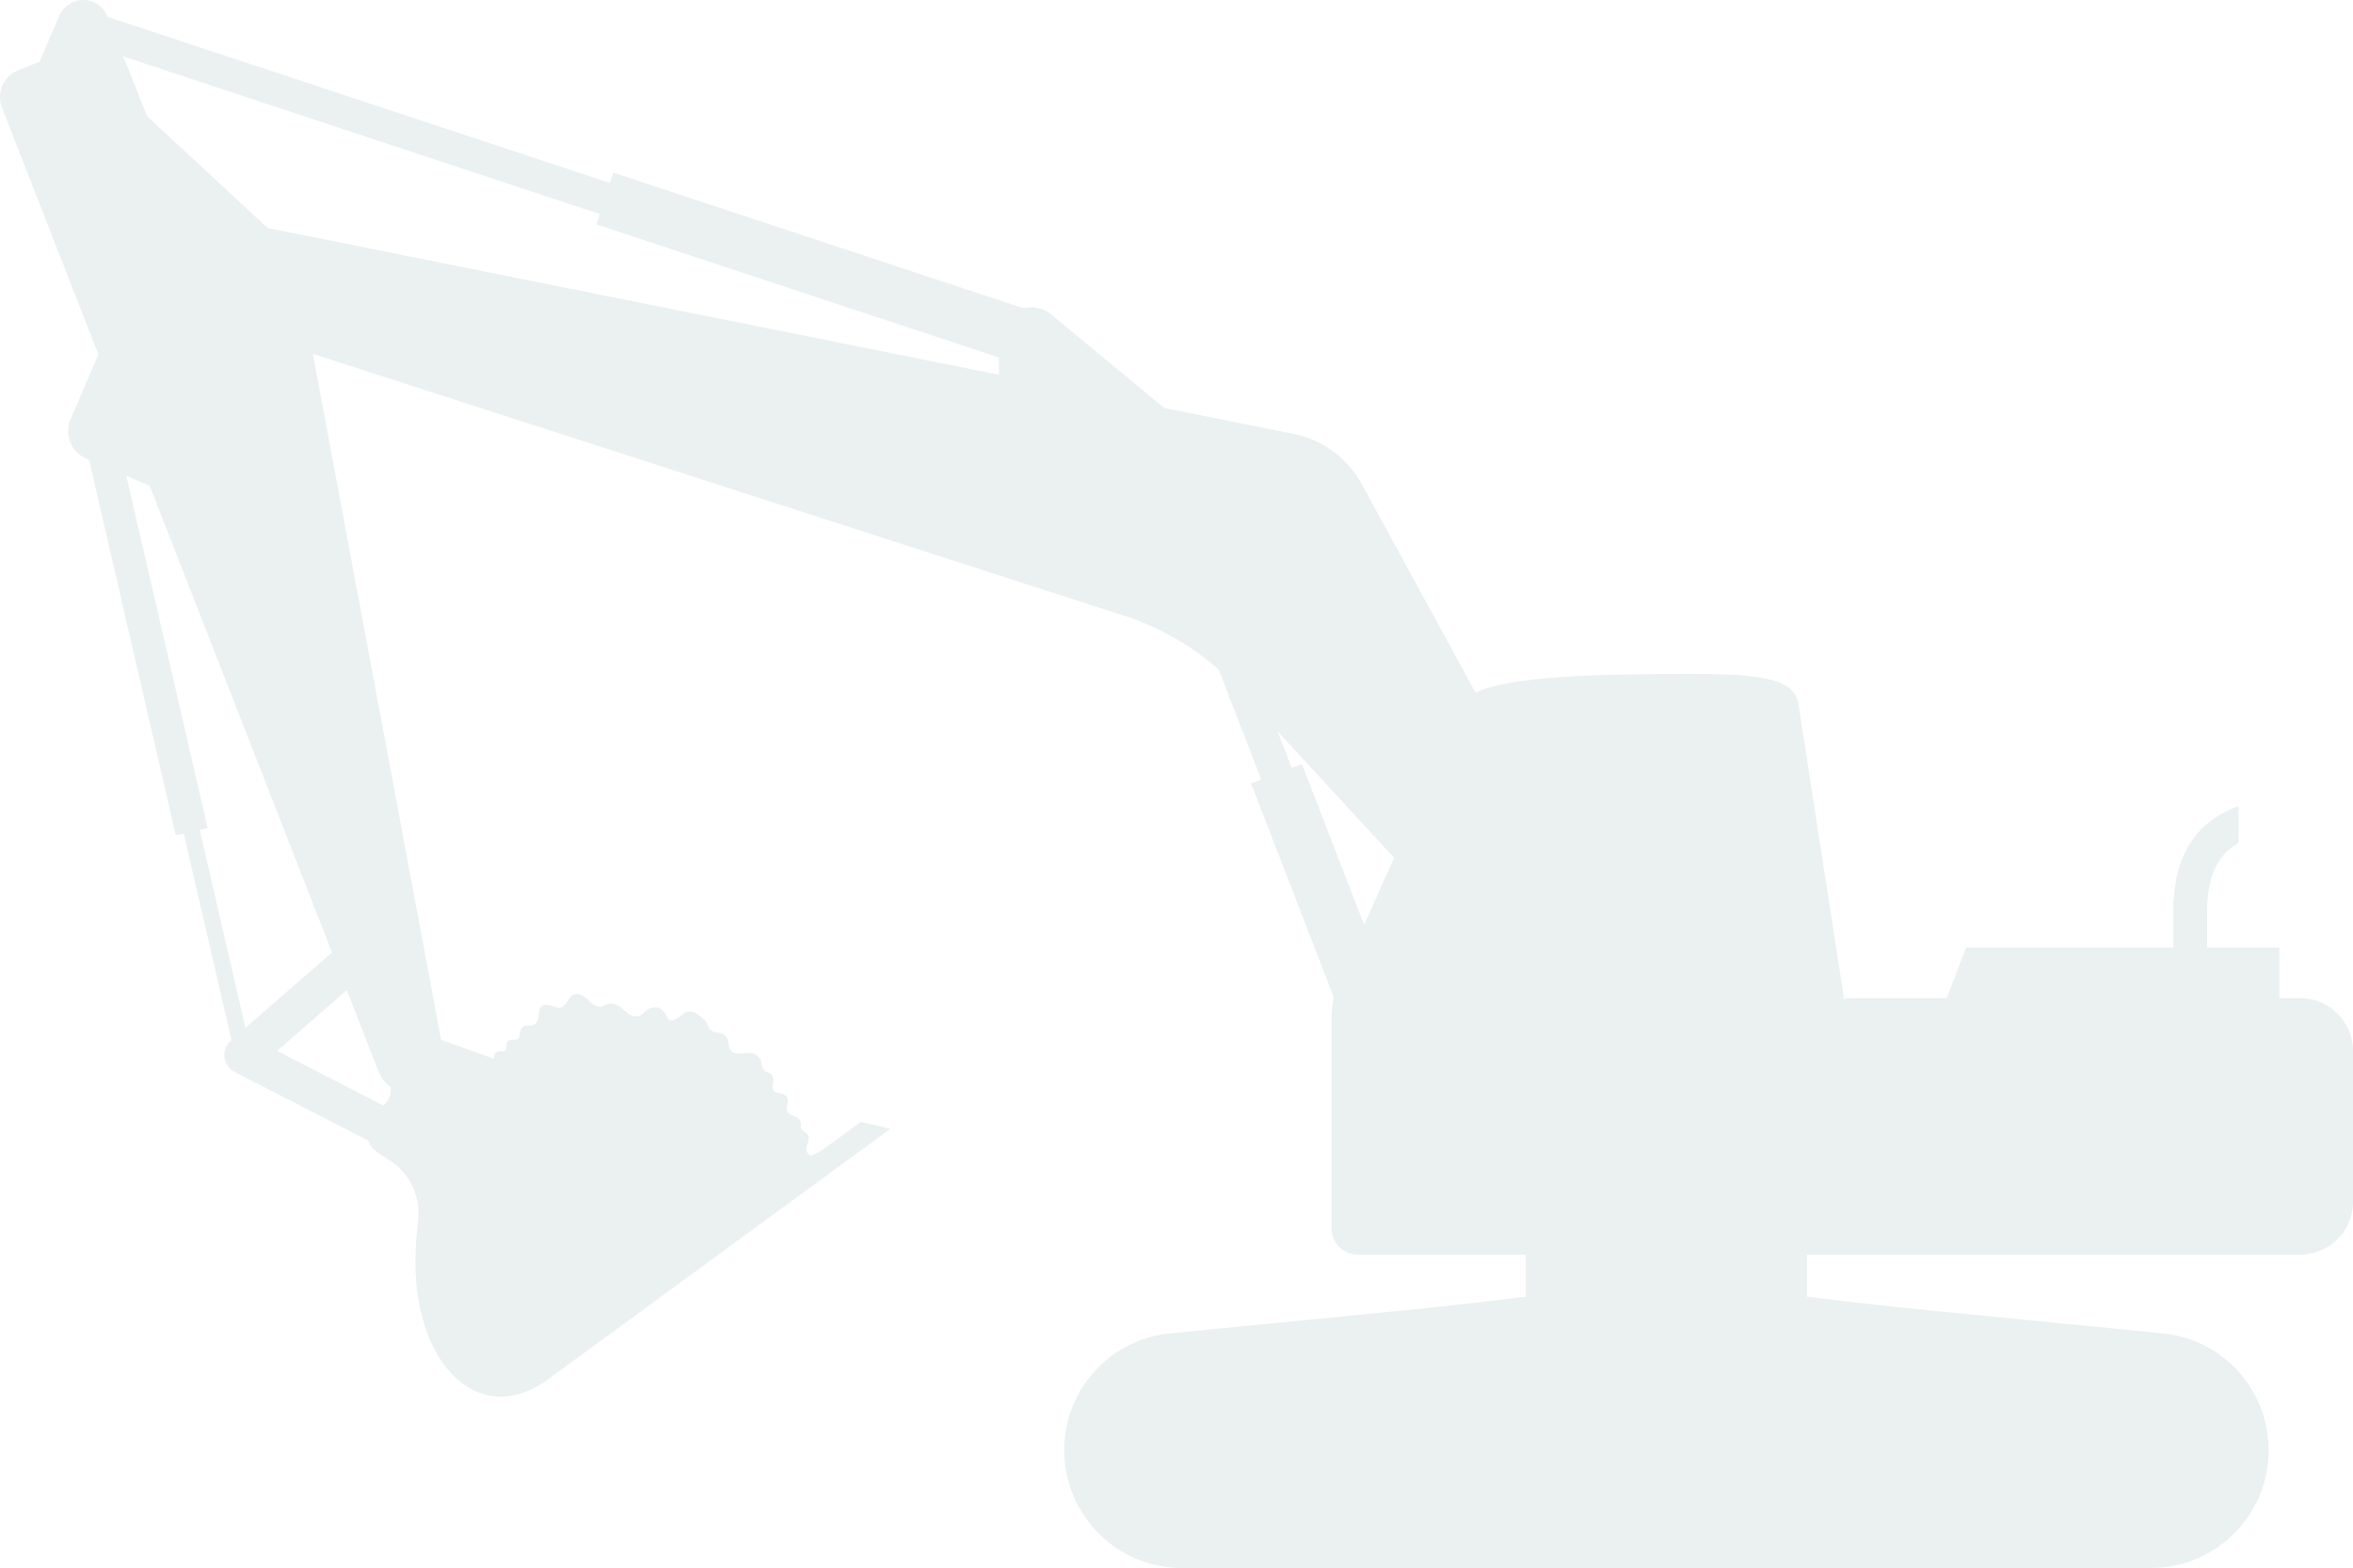 <?xml version="1.0" encoding="UTF-8"?><svg xmlns="http://www.w3.org/2000/svg" viewBox="0 0 694.89 463.1"><defs><style>.cls-1{fill:#9eb6b8;mix-blend-mode:multiply;opacity:.2;}.cls-2{isolation:isolate;}</style></defs><g class="cls-2"><g id="_レイヤー_2"><g id="_レイヤー_2-2"><path class="cls-1" d="M679.18,294.78h-6.05v-14.96h-21.33v-10.78c0-12.35,4.67-17.55,9.32-20.11v-10.85c-12.79,4.51-19.28,14.92-19.28,30.96v10.78h-61.19l-5.74,14.96h-29.42l-.93.31v-.31l-13.48-86.96h0c-1.14-7.33-10.77-8.8-32.05-8.8-27.2,0-53.44.7-63.28,5.54l-33.66-61.67c-4.16-7.62-11.48-13.01-20-14.72l-38.26-7.68-33.3-27.54h0c-1.64-1.36-3.75-2.18-6.05-2.18-.76,0-1.5.11-2.21.28l-121.1-40.05-1.01,3.05L31.74,4.97l-.05-.14c-1.57-3.94-6.03-5.85-9.96-4.29-1.97.78-3.43,2.29-4.21,4.09l-5.86,13.61-6.28,2.5c-4.36,1.74-6.5,6.67-4.79,11.04l28.48,72.91-8.26,19.2c-1.91,4.43.14,9.57,4.57,11.48l.92.4,25.63,110.93,2.35-.54,14.09,61-.11.09s-.01.01-.02.02l-.07.06c-.09.08-.15.17-.24.25-.17.17-.34.33-.49.53-.13.17-.24.36-.35.54-.07.12-.16.22-.23.35,0,.02-.01.03-.02.05-.11.21-.18.44-.26.66-.05.13-.11.26-.14.39-.05.17-.06.34-.09.51-.03.19-.08.38-.09.57,0,.11,0,.23,0,.34,0,.25-.01.49.02.73.02.18.08.35.12.53.04.17.06.35.12.52.05.15.13.29.19.44.08.19.15.39.25.57.06.1.13.19.19.28.14.22.28.44.45.64,0,.01.02.02.03.04.02.02.04.03.06.05.38.42.83.78,1.34,1.08.06.04.12.08.18.12.03.02.06.04.09.06l39.42,20.24c.55,1.46,1.52,2.79,2.99,3.72l3.22,2.03c5.9,3.73,9.21,10.44,8.57,17.4-.15,1.65-.31,3.34-.47,5.05-3.34,35.99,17.56,57.89,38.75,42.38l101.14-74.02-8.7-2.05-10.62,7.77c-1.34.98-2.8,1.75-4.32,2.32-.24-.56-.72-.51-1.01-1.3-.62-1.76,1.19-3.21.25-4.98-.48-.91-1.42-.84-1.87-1.79-.14-.31-.14-.84-.1-1.38.03-.5-.31-1.69-1.85-2.27-1.05-.39-2.05-.72-2.28-1.64-.51-2.07,1.49-3.3-.95-4.87-.67-.43-2.33-.34-2.82-.88-.89-.98-.16-2.03-.25-3.12-.12-1.59-.66-2.32-1.84-2.53-.37-.06-1.44-.73-1.58-2.27-.16-1.61-1.04-2.87-3.01-3.34-1.97-.47-4.6.98-6.1-.75-1.08-1.24-.35-2.92-1.57-4.28-1.29-1.43-2.9-.67-4.25-1.66-.97-.71-.99-2.12-1.94-3.09-.7-.72-2.36-1.98-3.19-2.3-2.9-1.11-3.74,1.68-5.92,2.25-2.14.56-1.96-1.09-2.74-2.16-.95-1.31-1.86-1.75-3.61-1.47-1.92.3-2.63,2.28-4.2,2.55-3.74.64-4.84-4.62-8.91-3.62-2.1.51-1.76,1.44-4.01.28-1.88-.97-2.82-3.2-4.92-3.24-2.42-.05-2.38,1.8-3.81,3.17-1.65,1.59-2.19.68-4.2.22-5.35-1.24-2.06,4.51-5.06,5.72-1.52.61-2.27-.53-3.44,1.01-.46.6-.6,1.23-.59,1.91.01.92-.54,1.43-1.54,1.46-.67.02-1.34.04-1.71.29-1.28.84-.29,1.66-.75,2.41-.92,1.51-1.3.2-2.75.95-.92.48-.91,1.04-.87,1.99l-1.81-.65h0l-13.83-4.95-37.87-202.6,239.71,77.39c10.3,3.32,19.75,8.76,27.82,15.87l12.57,32.48-3,1.16,24.43,63.15c-.43,1.88-.66,3.81-.66,5.75v62.55c0,4.25,3.45,7.7,7.7,7.7h49.65v12.46c-.71,0-1.42.06-2.11.18-4.19.62-23.09,2.74-33.91,3.81l-67.92,6.68c-.38.04-.74.09-1.08.15v-.04c-17.83,1.77-31.28,16.63-31.28,34.56,0,19.15,15.58,34.73,34.73,34.73h286.2c19.15,0,34.73-15.58,34.73-34.73,0-17.94-13.45-32.79-31.27-34.56,0,0-11.51-1.13-69.01-6.79-10.82-1.06-29.72-3.19-33.91-3.81-.7-.12-1.41-.18-2.12-.18h0v-12.46h145.55c8.67,0,15.71-7.03,15.71-15.71v-44.37c0-8.67-7.03-15.71-15.71-15.71ZM177.15,63.21l1.4-4.23-2.41,7.28,118.87,39.31v5.11l-215.97-43.34-35.59-32.99-7.05-17.69,140.75,46.55ZM58.97,245.08l-3.97.92,6.32-1.46-24.03-104.04,6.93,2.98,53.83,137.8-25.57,22.28-13.51-58.49ZM111.84,316.57c.74,1.89,2,3.43,3.55,4.52.2,2.01-.55,4.03-2.19,5.39l-31.38-16.12,20.59-17.95,9.44,24.16ZM379.21,227.65l2.25-.87-4.19-10.84,34.44,37.39-8.84,19.86-18.4-47.56-5.24,2.03Z"/></g></g></g></svg>